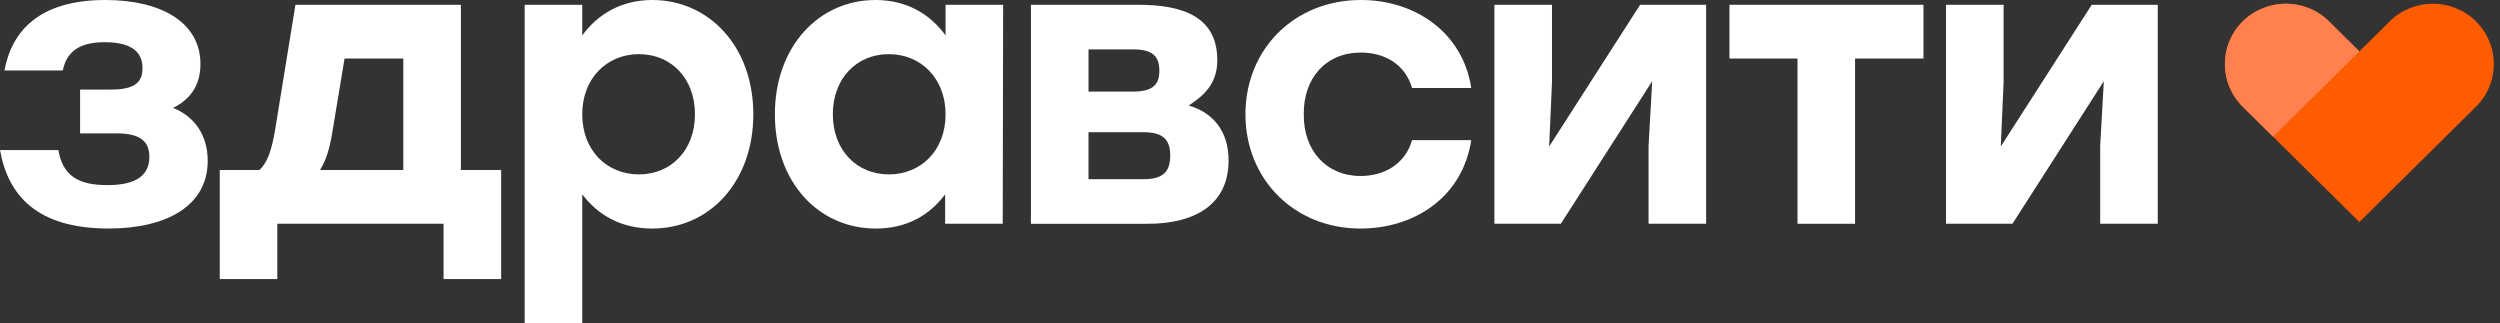 <?xml version="1.0" encoding="UTF-8"?> <svg xmlns="http://www.w3.org/2000/svg" width="232" height="30" viewBox="0 0 232 30" fill="none"><rect x="0" y="0" width="232" height="30" fill="#333333" stroke="none"/> <g clip-path="url(#clip0_305_180)"> <path d="M229.77 1.983C227.559 -0.203 223.975 -0.203 221.765 1.983L218.948 4.769L216.132 1.983C213.921 -0.203 210.337 -0.203 208.127 1.983C205.916 4.169 205.916 7.715 208.127 9.901L210.943 12.686L218.948 20.604L229.77 9.901C231.98 7.715 231.98 4.171 229.77 1.983Z" fill="#FF5B00"></path> <path d="M19.275 14.926C19.275 19.1 15.464 21.206 10.085 21.206C3.399 21.209 0.747 18.104 0 13.928H5.417C5.829 16.329 7.284 17.18 9.975 17.18C12.701 17.18 13.86 16.22 13.86 14.557C13.86 13.337 13.262 12.377 10.871 12.377H7.433V8.312H10.309C12.55 8.312 13.224 7.61 13.224 6.318C13.224 4.915 12.328 3.917 9.712 3.917C7.881 3.917 6.239 4.434 5.827 6.54H0.412C1.084 2.957 3.548 0 9.787 0C14.941 0 18.603 2.068 18.603 5.949C18.603 8.017 17.557 9.275 16.062 10.013C18.08 10.826 19.275 12.563 19.275 14.926Z" fill="white"></path> <path d="M46.506 15.777V25.9H41.163V20.764H25.735V25.9H20.395V15.777H24.056C24.767 15.186 25.215 14.004 25.55 11.934L27.417 0.443H42.77V15.777H46.506V15.777ZM37.428 15.777V5.432H31.974L30.854 12.194C30.591 13.857 30.218 14.964 29.695 15.777H37.428Z" fill="white"></path> <path d="M69.909 10.604C69.909 16.849 65.874 21.209 60.531 21.209C57.617 21.209 55.488 19.953 54.032 18.03V30.002H48.69V0.443H54.032V3.288C55.453 1.329 57.657 0 60.533 0C65.799 0 69.909 4.322 69.909 10.604ZM64.493 10.604C64.493 7.278 62.289 5.025 59.3 5.025C56.311 5.025 54.032 7.278 54.032 10.604C54.032 13.966 56.311 16.184 59.3 16.184C62.251 16.182 64.493 13.966 64.493 10.604Z" fill="white"></path> <path d="M93.091 0.443L93.053 20.763H87.71V18.03C86.292 19.951 84.162 21.209 81.286 21.209C75.907 21.209 71.909 16.849 71.909 10.604C71.911 4.322 75.982 0 81.25 0C84.165 0 86.33 1.329 87.749 3.288V0.443H93.091ZM87.749 10.604C87.749 7.278 85.47 5.025 82.481 5.025C79.492 5.025 77.288 7.278 77.288 10.604C77.288 13.966 79.528 16.184 82.481 16.184C85.47 16.182 87.749 13.966 87.749 10.604Z" fill="white"></path> <path d="M114.012 14.891C114.012 19.065 110.763 20.766 106.541 20.766H95.67V0.443H105.606C109.715 0.443 112.965 1.516 112.965 5.58C112.965 7.686 111.845 8.794 110.313 9.792C112.705 10.493 114.012 12.303 114.012 14.891ZM105.16 4.582H101.015V8.498H105.16C106.991 8.498 107.588 7.834 107.588 6.578C107.588 5.247 106.991 4.582 105.16 4.582ZM108.597 14.409C108.597 12.968 107.925 12.268 106.131 12.268H101.012V16.627H106.131C107.998 16.627 108.597 15.887 108.597 14.409Z" fill="white"></path> <path d="M115.577 10.604C115.577 4.581 120.096 0 126.296 0C131.302 0 135.748 2.992 136.531 8.165H131.039C130.403 5.949 128.462 4.877 126.294 4.877C123.045 4.877 120.952 7.243 120.99 10.604C120.952 14.004 123.119 16.332 126.258 16.332C128.462 16.332 130.403 15.224 131.039 13.006H136.531C135.71 18.364 131.189 21.209 126.258 21.209C120.096 21.209 115.577 16.627 115.577 10.604Z" fill="white"></path> <path d="M158.329 0.443V20.764H152.987V13.559L153.324 7.536L144.845 20.764H138.681V0.443H144.024V7.648L143.761 13.597L152.204 0.443H158.329Z" fill="white"></path> <path d="M178.5 5.432H172.15V20.766H166.808V5.432H160.495V0.443H172.148H178.498V5.432H178.5Z" fill="white"></path> <path d="M200.24 0.443V20.764H194.897V13.559L195.234 7.536L186.755 20.764H180.591V0.443H185.934V7.648L185.671 13.597L194.114 0.443H200.24Z" fill="white"></path> <path d="M210.942 12.689L208.126 9.903C205.916 7.717 205.916 4.172 208.126 1.985C210.336 -0.201 213.921 -0.201 216.131 1.985L218.948 4.771L210.942 12.689Z" fill="#FF8150"></path> </g> <defs> <clipPath id="clip0_305_180"> <rect width="231.429" height="30" fill="white"></rect> </clipPath> </defs> </svg> 